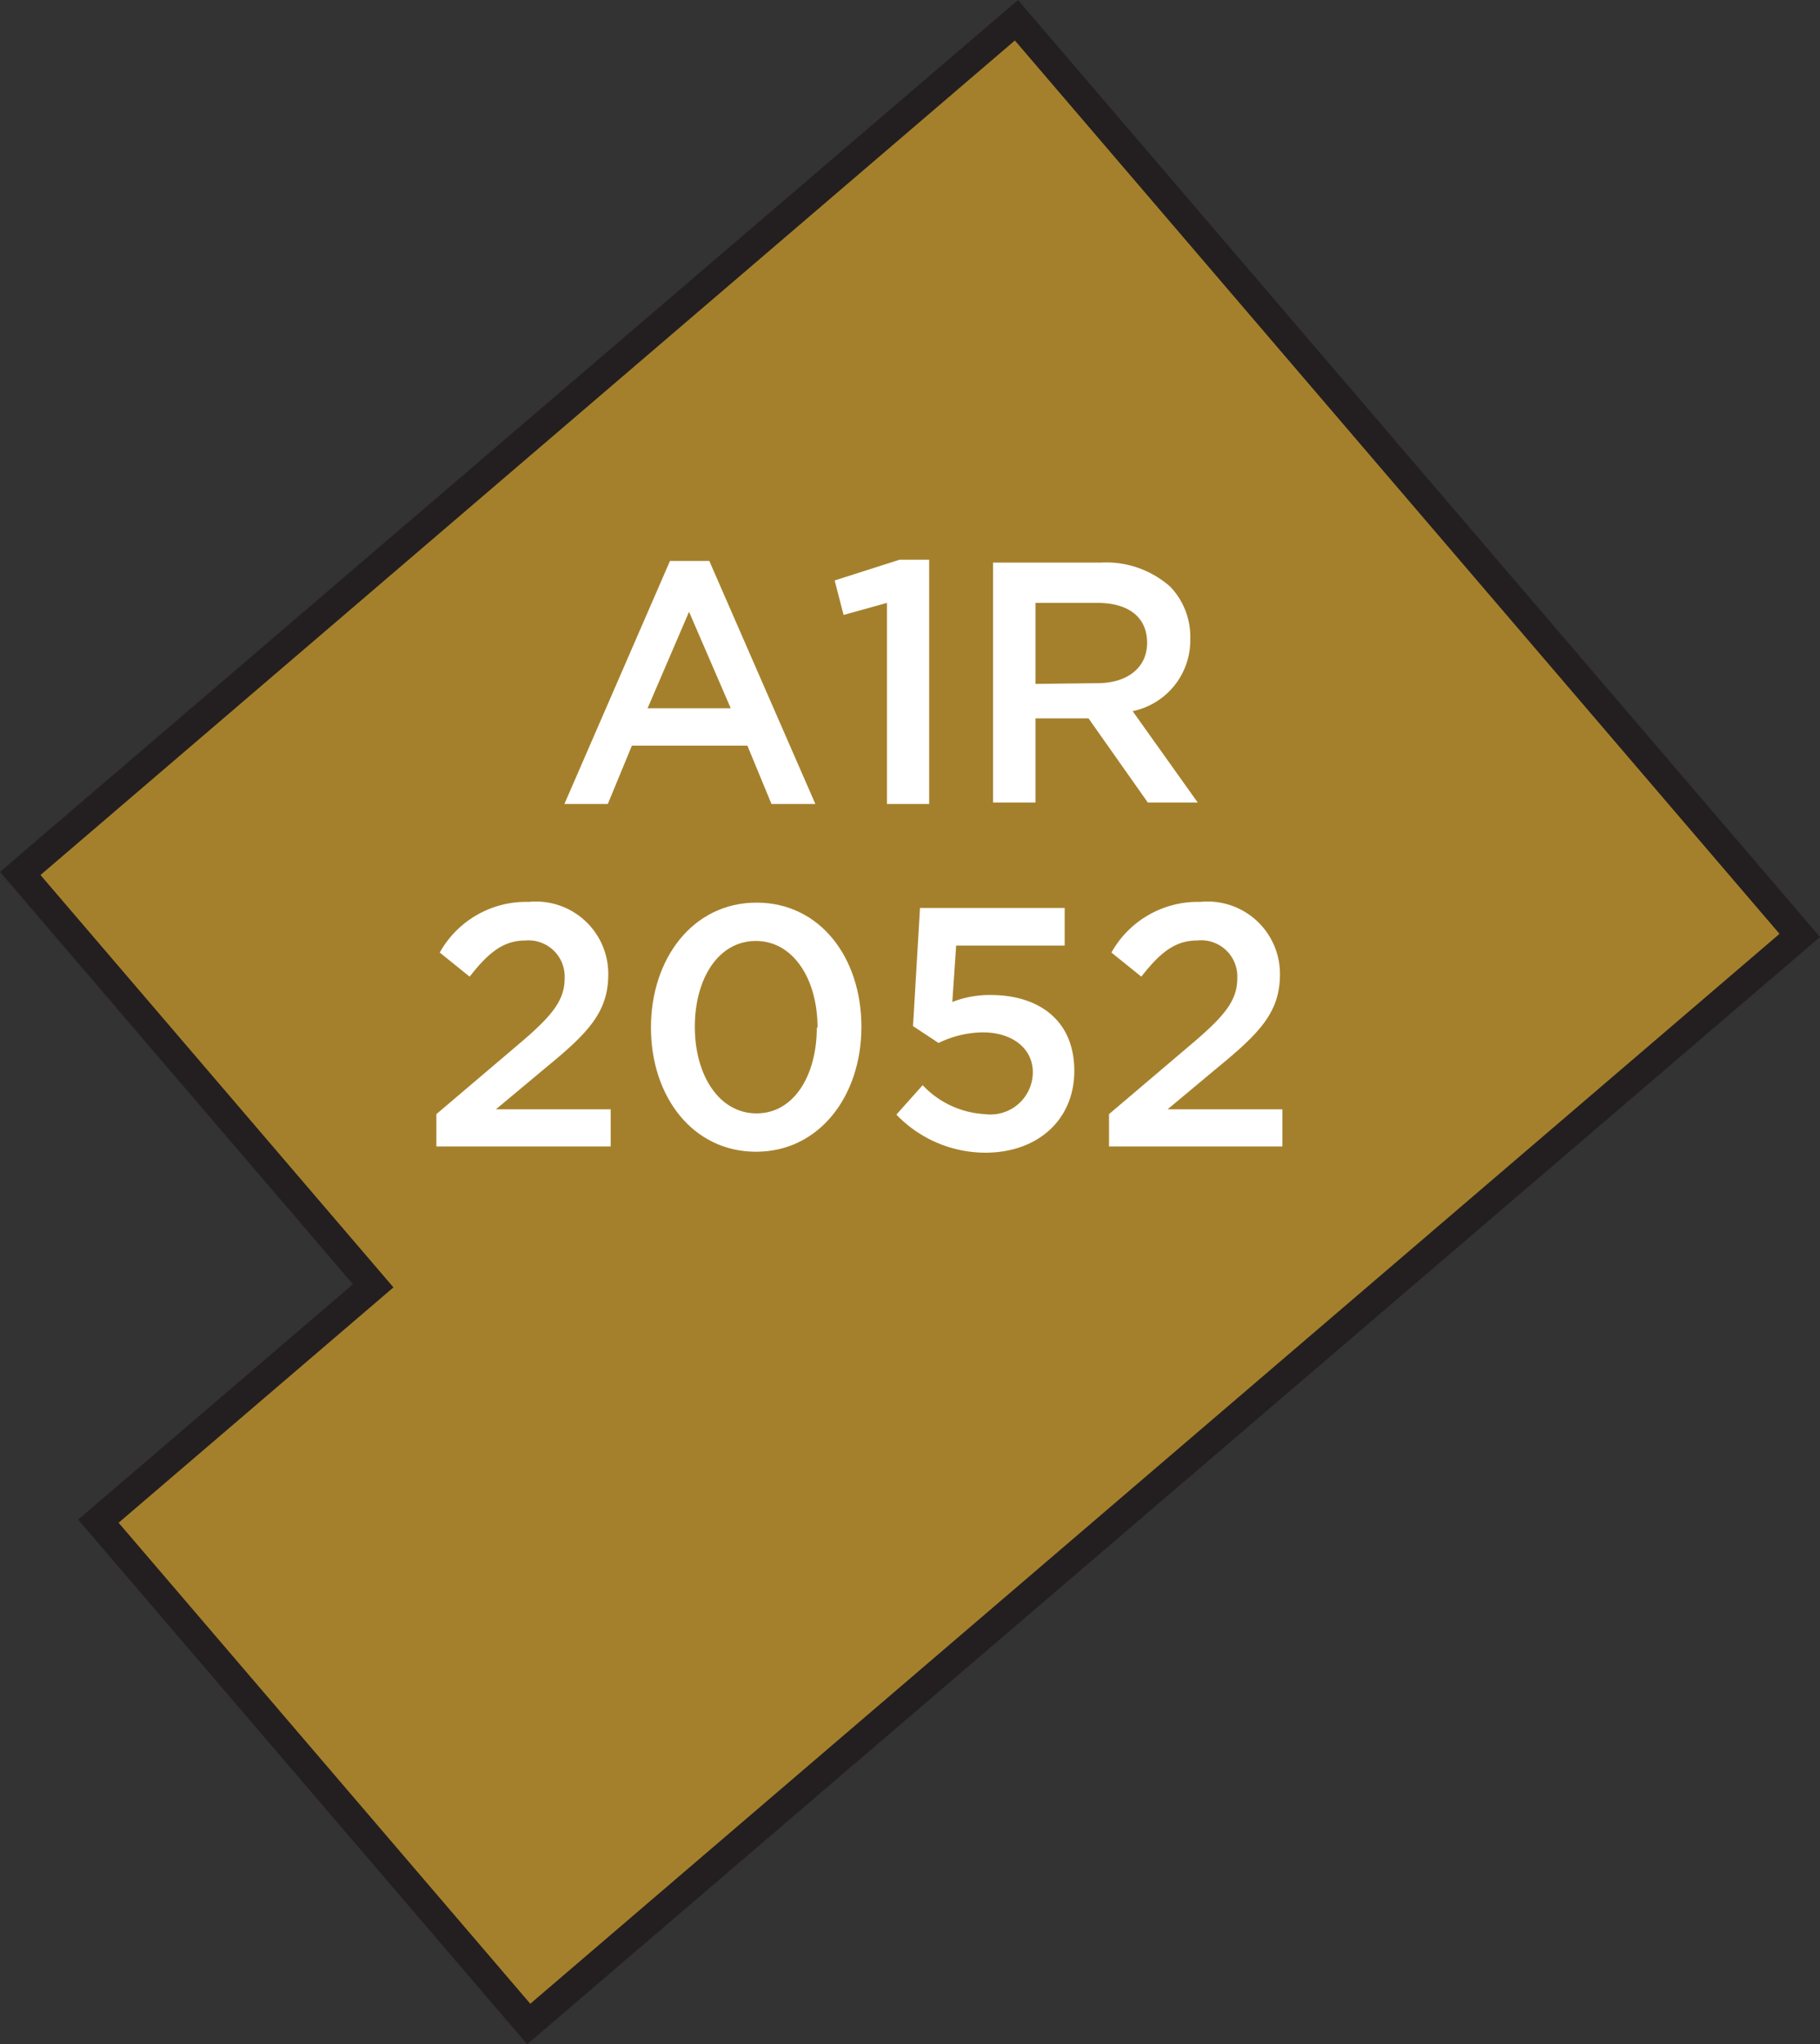 <svg xmlns="http://www.w3.org/2000/svg" width="75.49" height="84.77" viewBox="0 0 75.49 84.77"><rect x="0" y="0" width="75.49" height="84.77" fill="#333333" stroke="none"/><title>2052</title><polygon points="15.48 53.32 4.08 63.08 21.93 83.93 74.65 38.79 42.16 0.84 0.84 36.22 15.48 53.32" style="fill:#a5802c;stroke:#231f20;stroke-miterlimit:10;stroke-width:1.191px"/><path d="M18.1,46.2l3.45-2.93c1.37-1.16,1.87-1.8,1.87-2.7A1.5,1.5,0,0,0,21.8,39c-.92,0-1.54.5-2.32,1.5l-1.24-1a4.1,4.1,0,0,1,3.69-2.1,3,3,0,0,1,3.3,3v0c0,1.57-.83,2.43-2.6,3.88L20.57,46h4.76v1.54H18.1Z" style="fill:#fff"/><path d="M27,42.61v0c0-2.86,1.74-5.18,4.38-5.18s4.35,2.29,4.35,5.15v0c0,2.86-1.74,5.18-4.37,5.18S27,45.47,27,42.61Zm6.91,0v0c0-2-1-3.59-2.56-3.59s-2.53,1.57-2.53,3.56v0c0,2,1,3.59,2.56,3.59S33.88,44.58,33.88,42.61Z" style="fill:#fff"/><path d="M37.18,46.22,38.27,45a3.82,3.82,0,0,0,2.57,1.2,1.76,1.76,0,0,0,2-1.73v0c0-1-.86-1.66-2.07-1.66a4.27,4.27,0,0,0-1.84.44l-1.06-.7.29-4.9h6v1.56H39.66l-.16,2.34a4.27,4.27,0,0,1,1.59-.29c1.94,0,3.47,1,3.47,3.15v0c0,2-1.49,3.39-3.7,3.39A5.13,5.13,0,0,1,37.18,46.22Z" style="fill:#fff"/><path d="M46,46.2l3.45-2.93c1.37-1.16,1.87-1.8,1.87-2.7A1.5,1.5,0,0,0,49.66,39c-.92,0-1.54.5-2.32,1.5l-1.24-1a4.1,4.1,0,0,1,3.69-2.1,3,3,0,0,1,3.3,3v0c0,1.57-.83,2.43-2.6,3.88L48.43,46h4.76v1.54H46Z" style="fill:#fff"/><path d="M27.79,23.26h1.63l4.4,10.08H32l-1-2.42H26.21l-1,2.42h-1.8Zm2.52,6.11-1.73-4-1.72,4Z" style="fill:#fff"/><path d="M36.79,25l-1.8.5-.37-1.43,2.69-.86h1.23V33.34H36.79Z" style="fill:#fff"/><path d="M41.19,23.33h4.46a4,4,0,0,1,2.89,1,3,3,0,0,1,.83,2.16v0a3,3,0,0,1-2.39,3l2.7,3.79H47.61l-2.46-3.49h-2.2v3.49H41.19Zm4.33,5c1.26,0,2.06-.66,2.06-1.67v0c0-1.07-.77-1.66-2.07-1.66H42.95v3.36Z" style="fill:#fff"/></svg>